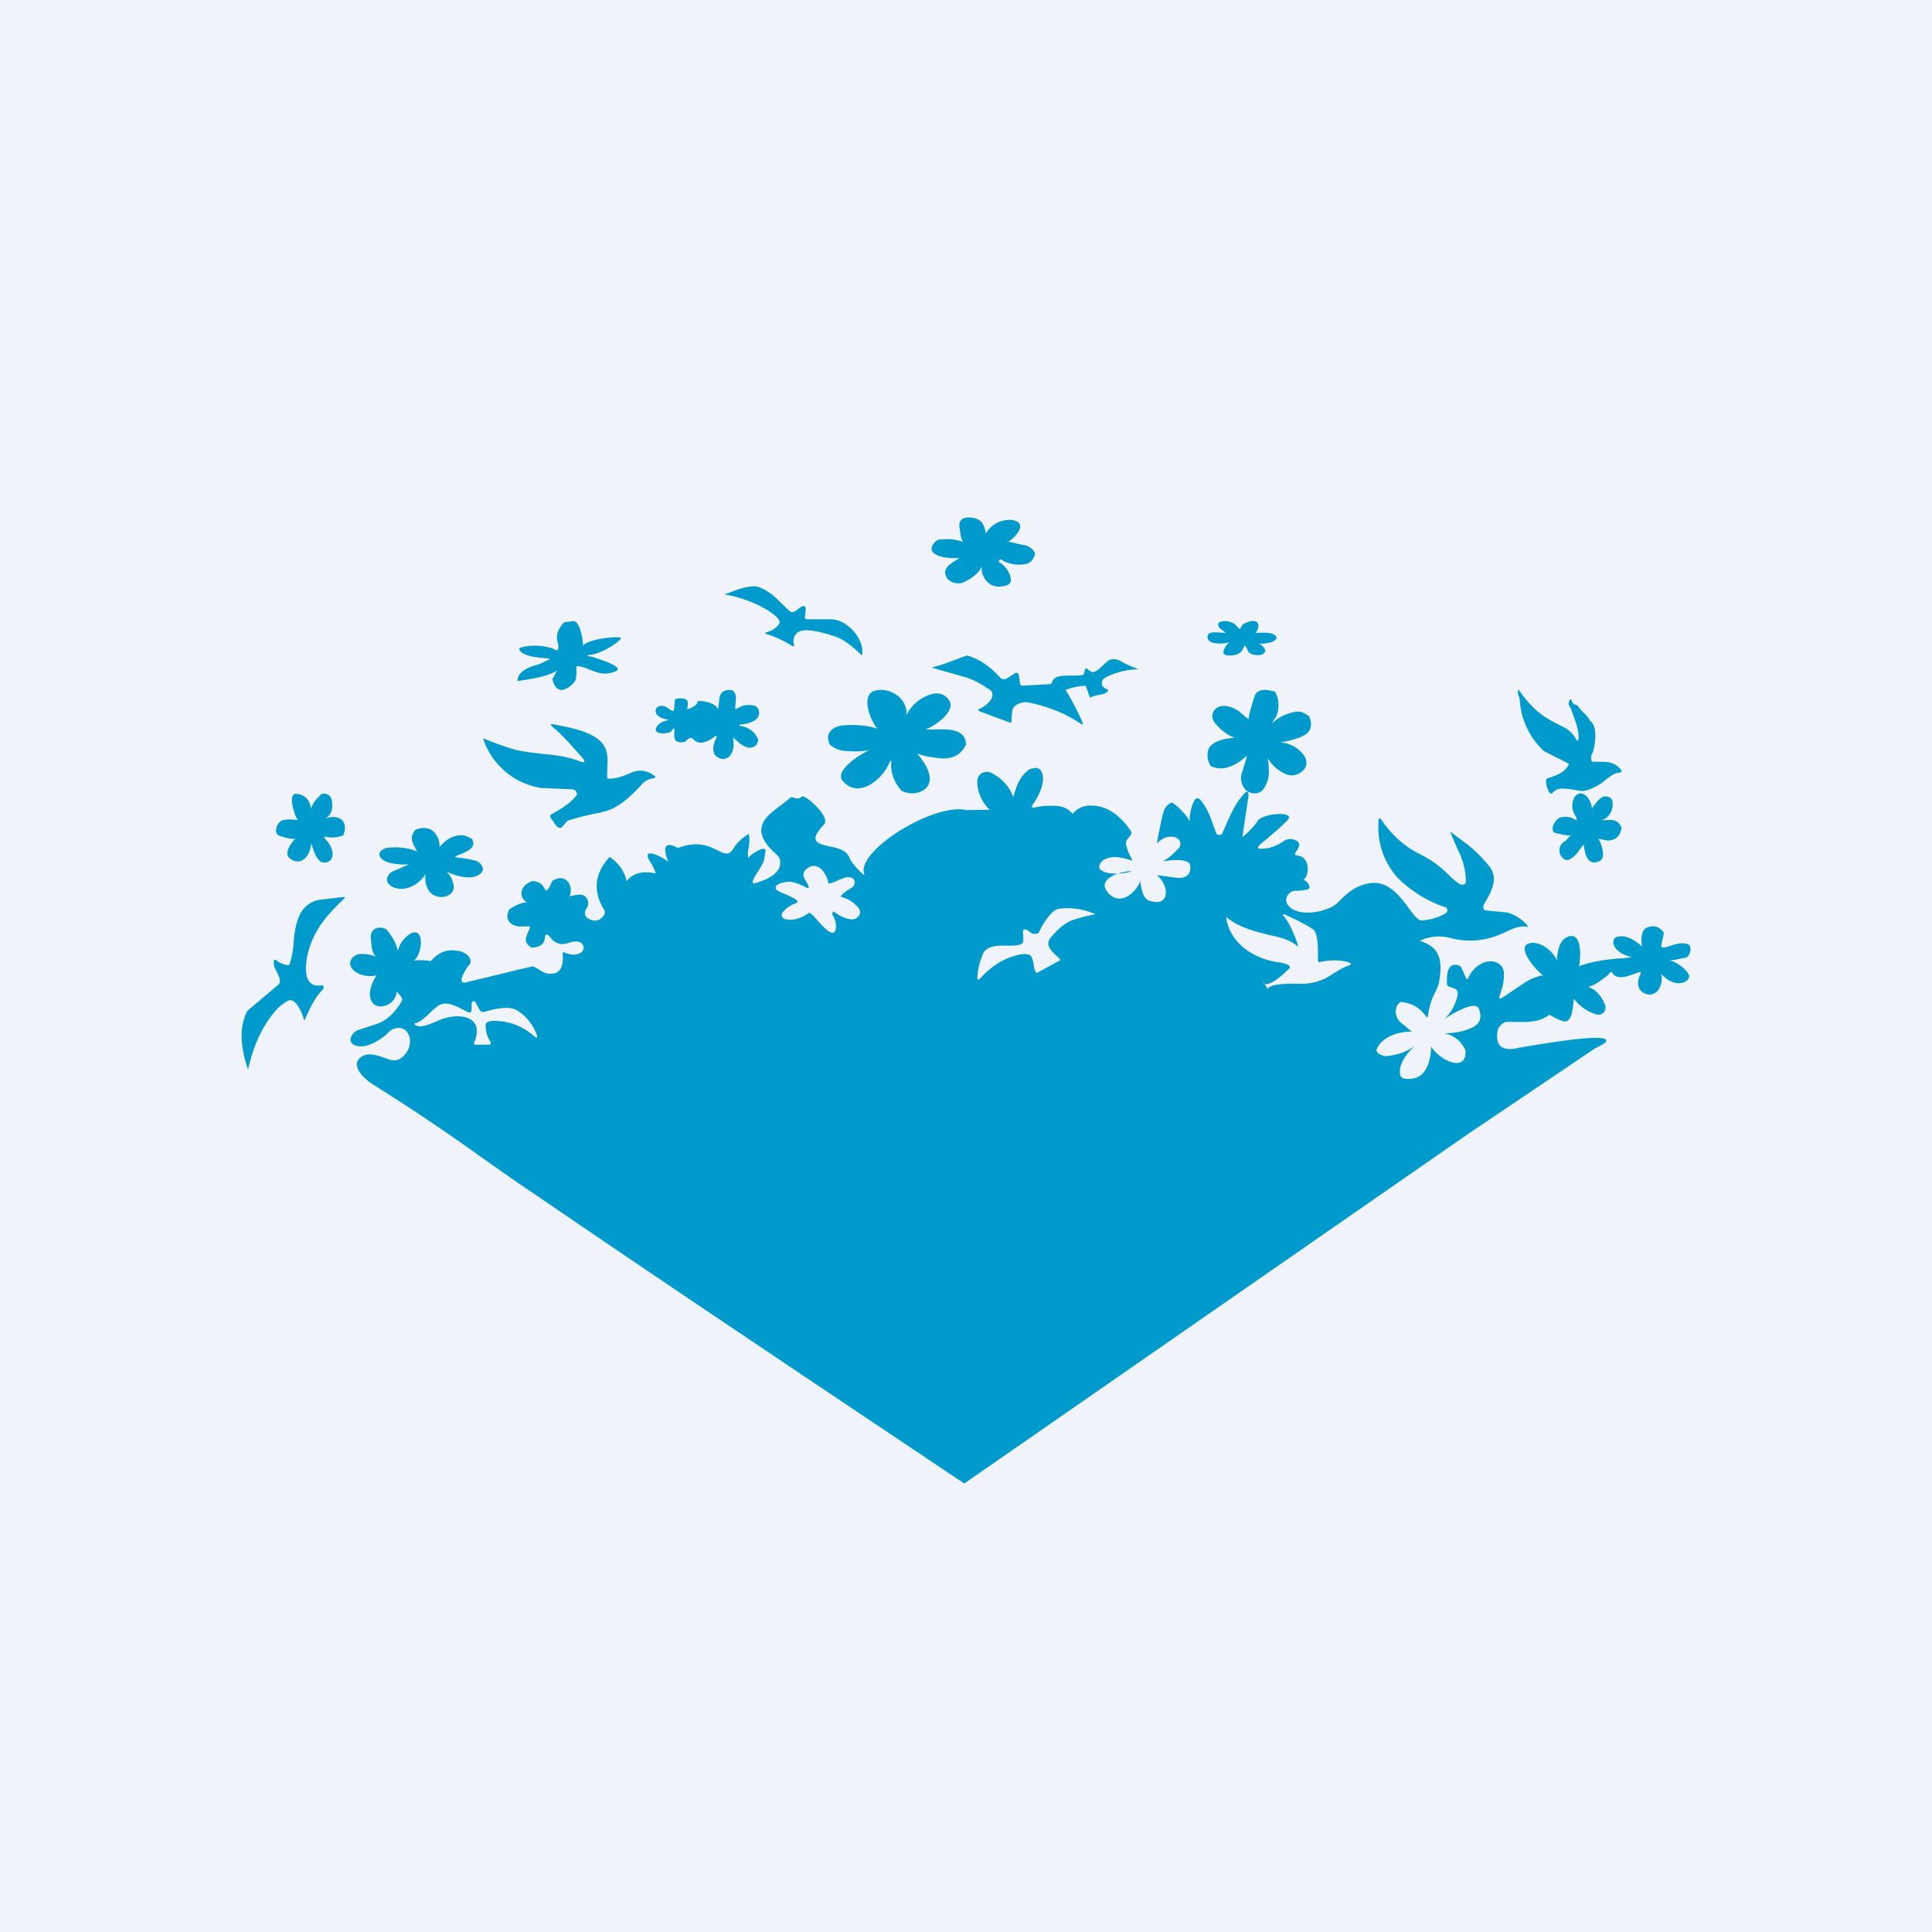 <svg width="56" height="56" viewBox="0 0 56 56" xmlns="http://www.w3.org/2000/svg"><path fill="#F0F3FA" d="M0 0h56v56H0z"/><path fill-rule="evenodd" d="m30.06 22.26.08.04c.23.24-.02.76-.19 1-.07.1-.05.13.07.1.17-.04.37-.05.6-.04.2.01.35.09.47.23a.65.65 0 0 1 .54-.24c.5 0 .9.35 1.16.76.03.04-.04.13-.1.2a.55.55 0 0 0-.04.06c-.06.11.1.43.16.54l.02.04c-.27-.09-.58-.17-.83-.03-.08.04-.2.2-.1.29.13.1.32.12.5.11-.26.1-.53.27-.28.56.35.4.8 0 .94-.35v.09c.04.2.08.46.3.5.15.04.32.05.4-.1.1-.22-.05-.51-.22-.64-.03-.02.1 0 .25.02.19.03.41.06.48.04.18-.04.25-.16.23-.35-.03-.24-.66-.15-.8-.12.2-.11.35-.26.47-.39a.19.19 0 0 0-.06-.29c-.18-.1-.45 0-.57.16-.02.03.12-.71.19-.93a.42.42 0 0 1 .23-.26c.12.04.51.43.52.57 0-.22.04-.43.14-.63a.1.1 0 0 1 .16-.03c.2.23.29.47.38.73l.09.24c.03.08.14.08.18.01l.14-.32c.13-.28.24-.54.47-.8.1-.12.15-.1.15.04l-.08.52-.1.68c.2-.17.36-.34.46-.5.2-.2 1.04-.26.87-.02-.2.22-.43.4-.6.55-.25.2-.39.31-.16.3.2 0 .4-.07.6-.2.13-.1.26-.1.38-.04.16.07.09.2.03.29-.05.07-.09.14.02.15.36.03.36.58.17.7a.3.3 0 0 1 .16.15c.04.08.01.13-.08.14-.1.02-.2.03-.31.03-.2 0-.35.25-.22.41.22.3.8.25 1.12.12a.83.83 0 0 0 .32-.18c.27-.28.53-.51.94-.57.53-.08.87.38 1.12.72.15.2.27.37.39.36.25-.02.48-.09.67-.2a.1.1 0 0 0-.01-.19h-.01a3.58 3.58 0 0 1-1.39-.88 2.2 2.2 0 0 1-.52-1.64c.01-.07.04-.07.07-.02.3.44.67.78 1.11 1a3 3 0 0 1 .88.64c.23.21.37.34.47.19 0-.3-.06-.56-.18-.84-.1-.2-.18-.4-.28-.64l.52.39c.25.2.46.42.64.65.25.35.02.74-.17 1.06-.04.07-.05.18.06.19l.6.06c.22.05.5.23.62.42-.25-.06-.49.06-.71.17l-.1.04a2.2 2.2 0 0 1-1.48.1 1.3 1.3 0 0 0-.86.09c.6.18.66.58.57 1.15-.02.15-.09.28-.15.4-.1.2-.14.39-.18.6v.03c-.02.06-.03.04-.07-.01-.08-.1-.26-.35-.72-.4-.21.14-.17.45 0 .6l.13.1c.07.06.13.12.2.16-.38 0-.85.13-1.02.5-.06.13.2.23.3.21.25-.03.53-.1.8-.29-.23.2-.5.55-.42.85.04.16.4.1.5.05.3-.13.4-.61.39-.89.22.38 1.03.8 1 .12a.84.84 0 0 0-.62-.5c.3 0 .56-.05.8-.16s.3-.29.21-.54c-.1-.3-.9.21-1.02.3.24-.21.34-.47.4-.7.03-.18-.09-.2-.19-.23-.06-.02-.12-.04-.12-.1 0-.14-.01-.4.1-.5.08-.08.24-.07.31.01l.07.15c.05.13.1.26.14.17a.8.8 0 0 1 .43-.44c.26-.11.56-.02.6.27.03.41-.17.72-.13.76.03.03.2-.1.71-.44.18-.12.37-.2.56-.23-.15-.08-.82-.82-.4-.93.32-.07.68.22.8.5v-.08c.03-.24.08-.54.35-.62.4-.1.33.67.29.87.36-.15.83-.2 1.17-.23.12 0 .24-.02.36-.04-.18-.03-.41-.14-.5-.3-.06-.1-.05-.2.03-.27.27-.11.58.09.77.27-.04-.13-.04-.46.11-.54.23-.1.37-.05.51.12.01.02 0 .1-.03.2-.02.1-.05.22-.03.23.07.03.16 0 .27-.04.15-.05.33-.1.5-.04.13.06.06.36-.07.39l-.08.01a2.5 2.5 0 0 1-.4.07c.18 0 .6.32.58.47 0 .04-.04.1-.12.15-.28.12-.53-.06-.7-.24.09.22-.05.67-.39.6-.3-.06-.32-.37-.2-.59.04-.09-.05-.05-.18 0-.2.07-.52.19-.64-.04-.03-.05-.08.02-.11.06l-.02.02-.09.07c-.15.11-.32.24-.48.26.22.08.38.25.49.52.07.17-.08.34-.26.28a1.3 1.3 0 0 1-.64-.45l-.01.07c-.02.19-.04.52-.2.58-.1.03-.26-.06-.38-.12-.07-.04-.12-.07-.13-.06-.3.22-.64.21-1 .2h-.22c-.12 0-.25.15-.27.25-.06.35.04.58.47.53l.2-.04c.67-.11 2.62-.45 2.47-.17-.03.06-.14.1-.22.15l-.1.05-3.68 2.48L27.95 43c-8.4-5.62-9.98-6.7-12.62-8.5-.48-.32-.94-.65-1.41-.98a57.39 57.39 0 0 0-3.1-2.08c-.2-.12-.63-.49-.42-.74.2-.24.55-.11.82-.01.14.05.28.08.42-.03.23-.18.34-.52.14-.77-.14-.16-.43-.1-.54.06-.25.22-.63.45-.92.36-.3-.09-.12-.4.08-.46l.52-.17c.34-.12.56-.38.73-.67.03-.07-.05-.16-.11-.22a.73.73 0 0 1-.04-.05.47.47 0 0 1-.5.43.28.28 0 0 1-.22-.13c-.14-.23 0-.58.14-.77-.23.06-.57 0-.72-.2-.15-.22.06-.42.28-.42.15 0 .29.03.41.08-.1-.11-.12-.27-.13-.42l-.01-.08c-.04-.27.17-.42.44-.3.16.18.3.4.34.64a.8.8 0 0 1 .25-.42c.5-.44.53.4.22.7.14-.03.34-.02.48.01.27-.28.47-.37.89-.28.12.05.2.1.25.2.03.06.03.13-.02.19-.09.1-.16.23-.21.37-.03.07-.01.16.09.14l1.95-.47c.08.02.14.06.2.1.08.05.16.1.25.11.42.05.45-.29.43-.58 0-.04.01-.05.05-.03.16.06.32.1.48 0 .08-.05.1-.17.04-.24-.1-.12-.24-.08-.37-.05a.57.57 0 0 1-.27.04.47.47 0 0 1-.29-.19c-.1-.13-.15-.11-.16.04-.02.16-.14.24-.37.26-.17-.09-.22-.22-.14-.38v-.02c.04-.07.11-.22.06-.22h-.07c-.17.01-.35.02-.48-.1-.1-.09-.11-.22-.03-.39.16-.1.32-.2.51-.2-.28-.2-.16-.52.16-.62.18 0 .3.09.36.23.06.1.1 0 .16-.11.03-.07.06-.14.1-.15.37-.2.58.18.46.47 0 0 .21-.05.32-.05.21.02.28.27.16.42a.19.19 0 0 0 .05.27c.19.11.35.08.47-.1a.14.14 0 0 0 0-.15c-.33-.54-.28-1.05.16-1.53.25.16.44.42.49.7.21-.26.52-.3.85-.22a1.34 1.34 0 0 0-.14-.3c-.34-.51.3-.21.5-.04-.14-.35-.15-.64.28-.4.57-.22.91-.05 1.15.07.2.1.34.17.48-.09.08-.13.22-.26.42-.39.04.14.02.27 0 .4-.02.1-.03.2-.01.3.05-.1.52-.4.5-.2l-.04.23c0 .07-.08.2-.16.33-.13.2-.26.41-.1.37.22-.07.46-.15.62-.33.13-.14.15-.38 0-.5-.82-.72-.34-1.09.14-1.44l.25-.2c.04-.04.09-.02.13 0 .07.01.13.04.21-.04.09-.08.84.59.65.8-.47.5-.2.56.14.64.24.05.5.1.59.33.06.18.47.57.44.5-.31-.66 2-2.1 2.95-1.88l.68-.01c-.23-.2-.38-.55-.36-.85.02-.22.25-.31.44-.2.27.15.5.38.6.69v-.01c.1-.32.18-.6.47-.8a.55.55 0 0 1 .22-.04Zm2.65 3.02c-.08.02-.19.04-.3.04.25-.08.5-.09.3-.04Zm4.92 2.16c.02.01-.2-.63-.4-.86-.07-.08-.06-.1.04-.06.29.13.54.26.77.4.16.1.16.5.16.75 0 .13 0 .22.03.22.33-.07.61-.07.85 0 .1.04.1.07 0 .1-.19.07-.34.17-.51.28a1.58 1.58 0 0 1-1 .24c-.73 0-.82.11-.82.16l-.1-.16c.07.04.26.02.72-.44.1-.1-.24-.17-.26-.17-.75-.09-1.47-.55-1.57-1.32.29.24.66.37 1.01.46l.23.06c.3.06.6.13.85.34Zm-1 1.02.02.05c-.04-.03-.04-.08-.03-.05Zm.12.22c.02.02 0 .01 0 0Zm-13.3-3.54c-.15.08-.2.19-.13.33l.04.07c.06.1.15.26 0 .18-.17-.09-.42-.2-.6-.15h-.02c-.09.02-.3.07-.25.2.01.03.14.1.28.15.21.1.45.2.3.26a.86.86 0 0 0-.38.26.12.12 0 0 0 .07.2c.25.06.49-.04.69-.18.03-.02.12.08.23.2.22.25.52.58.55.22a.56.56 0 0 0-.09-.34c-.02-.03-.02-.16.05-.1.13.1.49.3.65.16.11-.09.12-.19.03-.3a.93.93 0 0 0-.48-.3c-.1-.02.25-.25.3-.27.06-.04.09-.1.08-.18-.01-.12-.16-.14-.25-.12l-.17.06c-.15.07-.34.15-.34.11-.03-.23-.26-.63-.57-.46Zm6.66 3.03c-.02.03-.04.03-.07.02-.04-.02-.06-.12-.08-.22a.67.67 0 0 0-.07-.25c-.08-.1-.29-.06-.39-.04-.41.1-.77.33-1.08.67-.06.07-.1.06-.09-.03.01-.21.07-.44.15-.64.1-.28.43-.27.7-.27.23 0 .43.01.48-.12v-.13c-.01-.1-.02-.24.04-.22.07 0 .1.04.15.07.06.05.11.09.26.03.07-.2.37-.66.55-.69.35-.06.7-.01 1.05.13.04.01.04.02 0 .03-.19.03-.38.08-.59.15-.27.09-.47.29-.65.5-.2.22 0 .4.17.56l.08.08c.02.02.02.03 0 .04l-.61.33ZM13.67 29.2v.07c0 .06-.05.1-.1.07l-.14-.07c-.23-.12-.51-.27-.74-.11a2 2 0 0 0-.23.2c-.13.12-.25.25-.42.3-.04.01-.04.03 0 .05.14.1.42-.02.64-.12a2 2 0 0 1 .19-.07c.55-.17 1.18-.01.87.71 0 .03 0 .05.03.05h.41c.04 0 .06-.05.04-.08a.8.8 0 0 1-.14-.51c.02-.1.2-.1.27-.1.43.01.81.16 1.14.45.07.06.1.05.07-.04a1.4 1.4 0 0 0-.55-.7c-.25-.17-.7-.05-.97.03-.05.01-.11 0-.14-.06l-.12-.22c-.01-.02-.03-.03-.06-.03a.05.05 0 0 0-.03.03c-.03.04-.02.1-.02.15Z" fill="#009ACD"/><path d="M16.77 19.31c-.05 0-.07.01-.07.04.02.12.01.25-.02.37a.64.64 0 0 1-.34.27c-.24.06-.3-.22-.33-.3l.13-.25c-.23.15-.65.23-1.14.3 0-.22.2-.37.57-.47.13-.04.22-.1.34-.15.19-.07-.7 0-.85-.28-.02-.03 0-.07.06-.08.3-.07.6-.06.91.04.14.1.19.04.13-.2-.05-.18.01-.36.17-.54.05-.05.16-.03.24-.05.27-.09.34.69.33.72.08-.22 1.15-.31 1.1-.23-.1.16-.58.44-.88.48-.13.01-.13.03 0 .05.09.02 1.04.3.72.43-.46.19-.72-.1-1.07-.15ZM28.03 19c.36.1.67.32.95.63.07.07.14.08.23.02l.2-.13c.04-.04.12-.01.12.04l.04.27c0 .04.06.05.16.04l.69-.04c.03 0 .06-.02.07-.04.06-.21.26-.2.53-.21.06 0 .39.02.4-.05l.03-.13c0-.02.02-.03.05-.02.06.03.1.1.18.1.13 0 .34-.26.43-.32.1-.08.26-.06.37 0 .16.1.35.17.52.24a2.1 2.1 0 0 0-.96.24c-.07.04-.1.09-.1.15-.01.09.05.16.18.2 0 .07-.07.11-.2.14-.13.02-.23.05-.33.09l-.11-.32c-.01-.02-.03-.03-.05-.02-.19.01-.35.05-.5.1-.03 0-.04.02-.03.04.19.31.34.61.47.9.04.09.02.1-.07.04-.45-.3-.97-.5-1.55-.61-.18.01-.37.08-.4.23a1.7 1.7 0 0 0-.03.34c0 .02-.03.03-.06.02l-.86-.32c-.06-.03-.06-.05 0-.08.23-.1.58-.43.2-.6a2.11 2.11 0 0 0-.72-.34l-.88-.25c.35-.08.7-.24 1.03-.35ZM36.96 20.05c.1.19.13.4.06.65-.03.1-.11.17-.15.27.2-.2.45-.3.7-.34.12-.02.24.03.37.13.1.19.08.42-.1.53-.21.13-.48.18-.72.23a.9.9 0 0 1 .64.33c.31.35-.11.72-.46.6a1.1 1.1 0 0 1-.55-.47c.03.33.08.54-.1.85-.11.2-.36.21-.53.08-.15-.16-.19-.35-.1-.58l.13-.43c-.3.27-.68.49-1.06.3a.6.6 0 0 1-.08-.42c.07-.33.57-.38.82-.4.22 0-.1.14-.58-.38-.12-.13-.14-.26-.07-.39.16-.25.51-.14.71-.01l.3.25c.02-.2.1-.42.16-.63.08-.3.4-.23.6-.17ZM21.86 20.45a.2.2 0 0 1 .14.17c.05.27-.33.37-.54.38-.03 0-.04.04-.01.04.26.04.43.17.53.4-.03.17-.13.25-.3.23-.22-.07-.28-.17-.43-.29.02.19.04.42-.13.56a.25.25 0 0 1-.28.03c-.23-.1-.18-.37-.09-.55.05-.1.02-.11-.06-.05-.18.13-.43.25-.6.05-.06-.06-.13-.03-.23.08a.39.39 0 0 1-.22 0c-.13-.04-.09-.26-.09-.35 0-.1-.1.06-.12.07-.1.03-.33.08-.41-.03-.06-.08.1-.24.19-.27l.18-.06c-.16-.01-.43-.1-.38-.3a.14.14 0 0 1 .1-.09c.2-.05.26.1.4.14.04.02.04-.28.06-.34a.43.43 0 0 1 .31 0c.08.04.06.19.04.25 0 .03.01.04.04.03.07-.03.28-.13.25-.2-.03-.08.59 0 .6.23l.04-.31c.02-.2.13-.28.33-.27.11.01.16.15.15.25l-.02.28c0 .02.02.03.04.02.14-.1.3-.14.5-.1ZM26.27 20.73c.16-.3.39-.5.7-.6.22-.07.4-.02.53.15.25.33-.44.79-.67.86.34.04 1.15-.15 1.17.44-.16.34-.46.46-.9.38-.14-.02-.32-.04-.52-.12.23.25.61.82.16 1.08-.2.1-.4.1-.61 0-.2-.23-.3-.48-.3-.75.02-.15-.01-.16-.07-.02-.21.46-.88 1.01-1.33.49-.27-.31.55-.8.77-.9-.3.06-.55.04-.76.02a.78.78 0 0 1-.39-.18c-.17-.36.13-.55.45-.56.34-.02.65.01.93.1-.2-.23-.48-.95-.1-1.09.44-.15 1 .22.94.7ZM17.43 23.55c-.35.06-.67.14-.98.24l-.16.18c-.1.1-.23-.11-.25-.17-.06-.04-.14-.16-.05-.2.26-.15.51-.29.7-.52.07-.07.01-.19-.09-.2l-.91-.04A2.12 2.12 0 0 1 14 21.4c.24.1.47.18.7.26.69.24 1.4.14 2.06.39.2.08.23.04.09-.12-.27-.3-.5-.58-.82-.85-.1-.08-.08-.1.04-.08.4.08 1.13.2 1.4.56.22.29.11.63.13.97 0 .03.02.04.06.04.18 0 .39-.06.63-.17a.63.63 0 0 1 .69.1c.03.02.03.04-.02.05-.13.03-.24.06-.34.17-.31.33-.7.74-1.19.82ZM13.67 24.3c.18.28-.17.4-.42.5-.07.03-.07.05.02.06.15.01.31.04.49.08.1.03.17.08.21.16.11.19-.15.33-.36.33-.23 0-.45-.06-.67-.17.11.1.17.24.2.36.1.38-.47.52-.7.21a.65.65 0 0 1-.1-.5c-.16.26-.53.53-.91.4-.27-.1-.27-.33-.07-.46l.5-.22c-.2.02-.4 0-.6-.05-.26-.08-.4-.3-.07-.42.3-.04.61-.02.9.1-.13-.24-.24-.4-.05-.63.21-.08.38-.06.5.03.12.1.21.27.2.47.16-.17.32-.33.63-.34.12 0 .2.05.3.1ZM9.02 27.33c-.17.42-.33 1.34.3 1.23.07-.02.08.1.02.14-.23.23-.37.56-.52.89-.05-.21-.25-.7-.48-.58a1.3 1.3 0 0 0-.38.32c-.37.44-.62 1-.77 1.67-.24-.7-.25-1.26-.02-1.7l.9-.76c.14-.13-.11-.43-.13-.56-.01-.06-.02-.21.06-.15.1.08.22.13.34.15.03 0 .05-.01.06-.05.06-.2.1-.4.11-.62.03-.36.1-.77.32-1a.77.77 0 0 1 .53-.24l.6-.07c.05 0 .05.01.01.05-.38.38-.72.7-.95 1.28ZM28.57 15.47a.8.8 0 0 1 .75-.4c.51.07.12.5-.09.63-.07 0-.05.04 0 0l.45.1c.11 0 .37.17.31.3-.05.13-.13.22-.23.24a.96.96 0 0 1-.74-.12c-.04-.03-.1.07-.04.09.18.07.5.57.19.66-.33.09-.55-.01-.68-.3-.03-.06-.03-.16-.04-.24-.1.22-.34.37-.57.47-.18.03-.33-.02-.43-.14-.19-.31.16-.44.36-.59-.17.03-.73 0-.8-.22-.04-.1.1-.3.22-.31.25-.03.48-.01.69.07-.08-.09-.08-.27-.11-.43-.02-.16.05-.27.23-.28.35-.01.5.15.53.47ZM21.94 17c.45.14.65.46.96.72.08.07.2-.04.26-.09.15-.1.21-.08.19.08l-.02.2c0 .01.03.04.06.04h.68c.54 0 1.02.65.91 1.05-.2-.2-.5-.47-.8-.56-.22-.07-.87-.28-1.07-.1-.1.1-.13.2-.1.33.03.07 0 .08-.07.04a3.2 3.2 0 0 0-.71-.33c-.07-.02-.07-.04 0-.06a.59.59 0 0 0 .35-.23c.13-.18-.52-.52-.67-.58a3.6 3.6 0 0 0-.91-.28c.28-.1.62-.26.94-.23ZM36.39 18.35a2 2 0 0 1 .41 0c.11.02.18.06.2.13.02.05-.1.12-.17.14-.1.02-.25.06-.34.02.1.08.26.2.14.3-.05.05-.15.06-.27.04-.25-.04-.17-.2-.29-.27-.06.14-.09.27-.4.29-.38.02-.14-.28-.05-.38a.91.91 0 0 1-.4.02c-.2-.02-.25-.14-.2-.25.05-.1.4-.05.5-.04-.09-.12-.25-.14-.2-.3.12-.07.26-.06.42.01.09.04.12.13.2.17.03-.04.05-.1.1-.14.46-.25.52.07.35.26ZM45.35 21.09c.14.07.26.2.35.36.03.04.04.04.05-.01.04-.28-.13-.63-.21-.89a.24.24 0 0 0-.04-.06c-.04-.07-.04-.13 0-.2l.02-.02h.02l.01.03c.02.08.07.12.13.13.02 0 .04.02.06.04.07.1.15.18.23.25l.1.13c0 .03.02.05.04.06.2.16.13.66.06.9a.25.25 0 0 0-.04.23l.01.03.03.01c.27.01.54-.05.77.18.09.09.08.13-.03.14-.17.01-.37.22-.52.32-.26.16-.46.23-.62.2a2.83 2.83 0 0 0-.43-.06.39.39 0 0 0-.35.13.05.05 0 0 1-.04.01.05.05 0 0 1-.04-.03.77.77 0 0 1-.1-.31l.01-.07c.01-.02.02-.03.04-.03.2-.07.47-.14.6-.38.02-.03.01-.05-.02-.06l-.69-.35a2.2 2.2 0 0 1-.7-1.5l-.02-.07a.3.3 0 0 1-.03-.17c0-.04.02-.04.04-.01.2.29.4.5.59.65.22.18.47.29.72.42ZM9.26 23.08c.04-.08.12-.1.24-.05.08.04.13.13.13.29.02.36-.26.43-.26.43.16-.07.37-.11.52 0 .12.1.14.25.06.46a.84.84 0 0 1-.48.05c-.08-.02-.09 0-.03.07a.8.8 0 0 1 .16.24c.12.28-.04.5-.3.41-.18-.15-.2-.32-.28-.54-.02.38-.31.7-.63.43-.17-.15.07-.47.17-.56-.15.02-.31-.04-.45-.08-.21-.07-.08-.4.07-.45.17-.05.3-.02.46-.01-.04-.03-.06-.1-.08-.14-.05-.12-.21-.64.03-.62.24.02.4.17.42.43a.83.83 0 0 1 .25-.36ZM46.71 23.15c.11.25-.05.56-.28.62.23.02.43-.08.56.2a.1.1 0 0 1 0 .08c-.02.1-.08.2-.17.26-.2.1-.32.03-.49 0 .08.11.23.55.05.64-.35.18-.45-.18-.47-.47-.14.13-.19.32-.42.43a.14.14 0 0 1-.14 0 .3.3 0 0 1 0-.52c.1-.06.11-.17.23-.18-.16.02-.32-.03-.48-.06-.22-.05-.02-.43.14-.46.15-.03.27-.01.35.03.12.08.15.05.07-.08a.53.53 0 0 1-.08-.37c.03-.14.08-.22.17-.26.2-.08.39.23.39.42.15-.18.3-.48.57-.28Z" fill="#009ACD"/></svg>